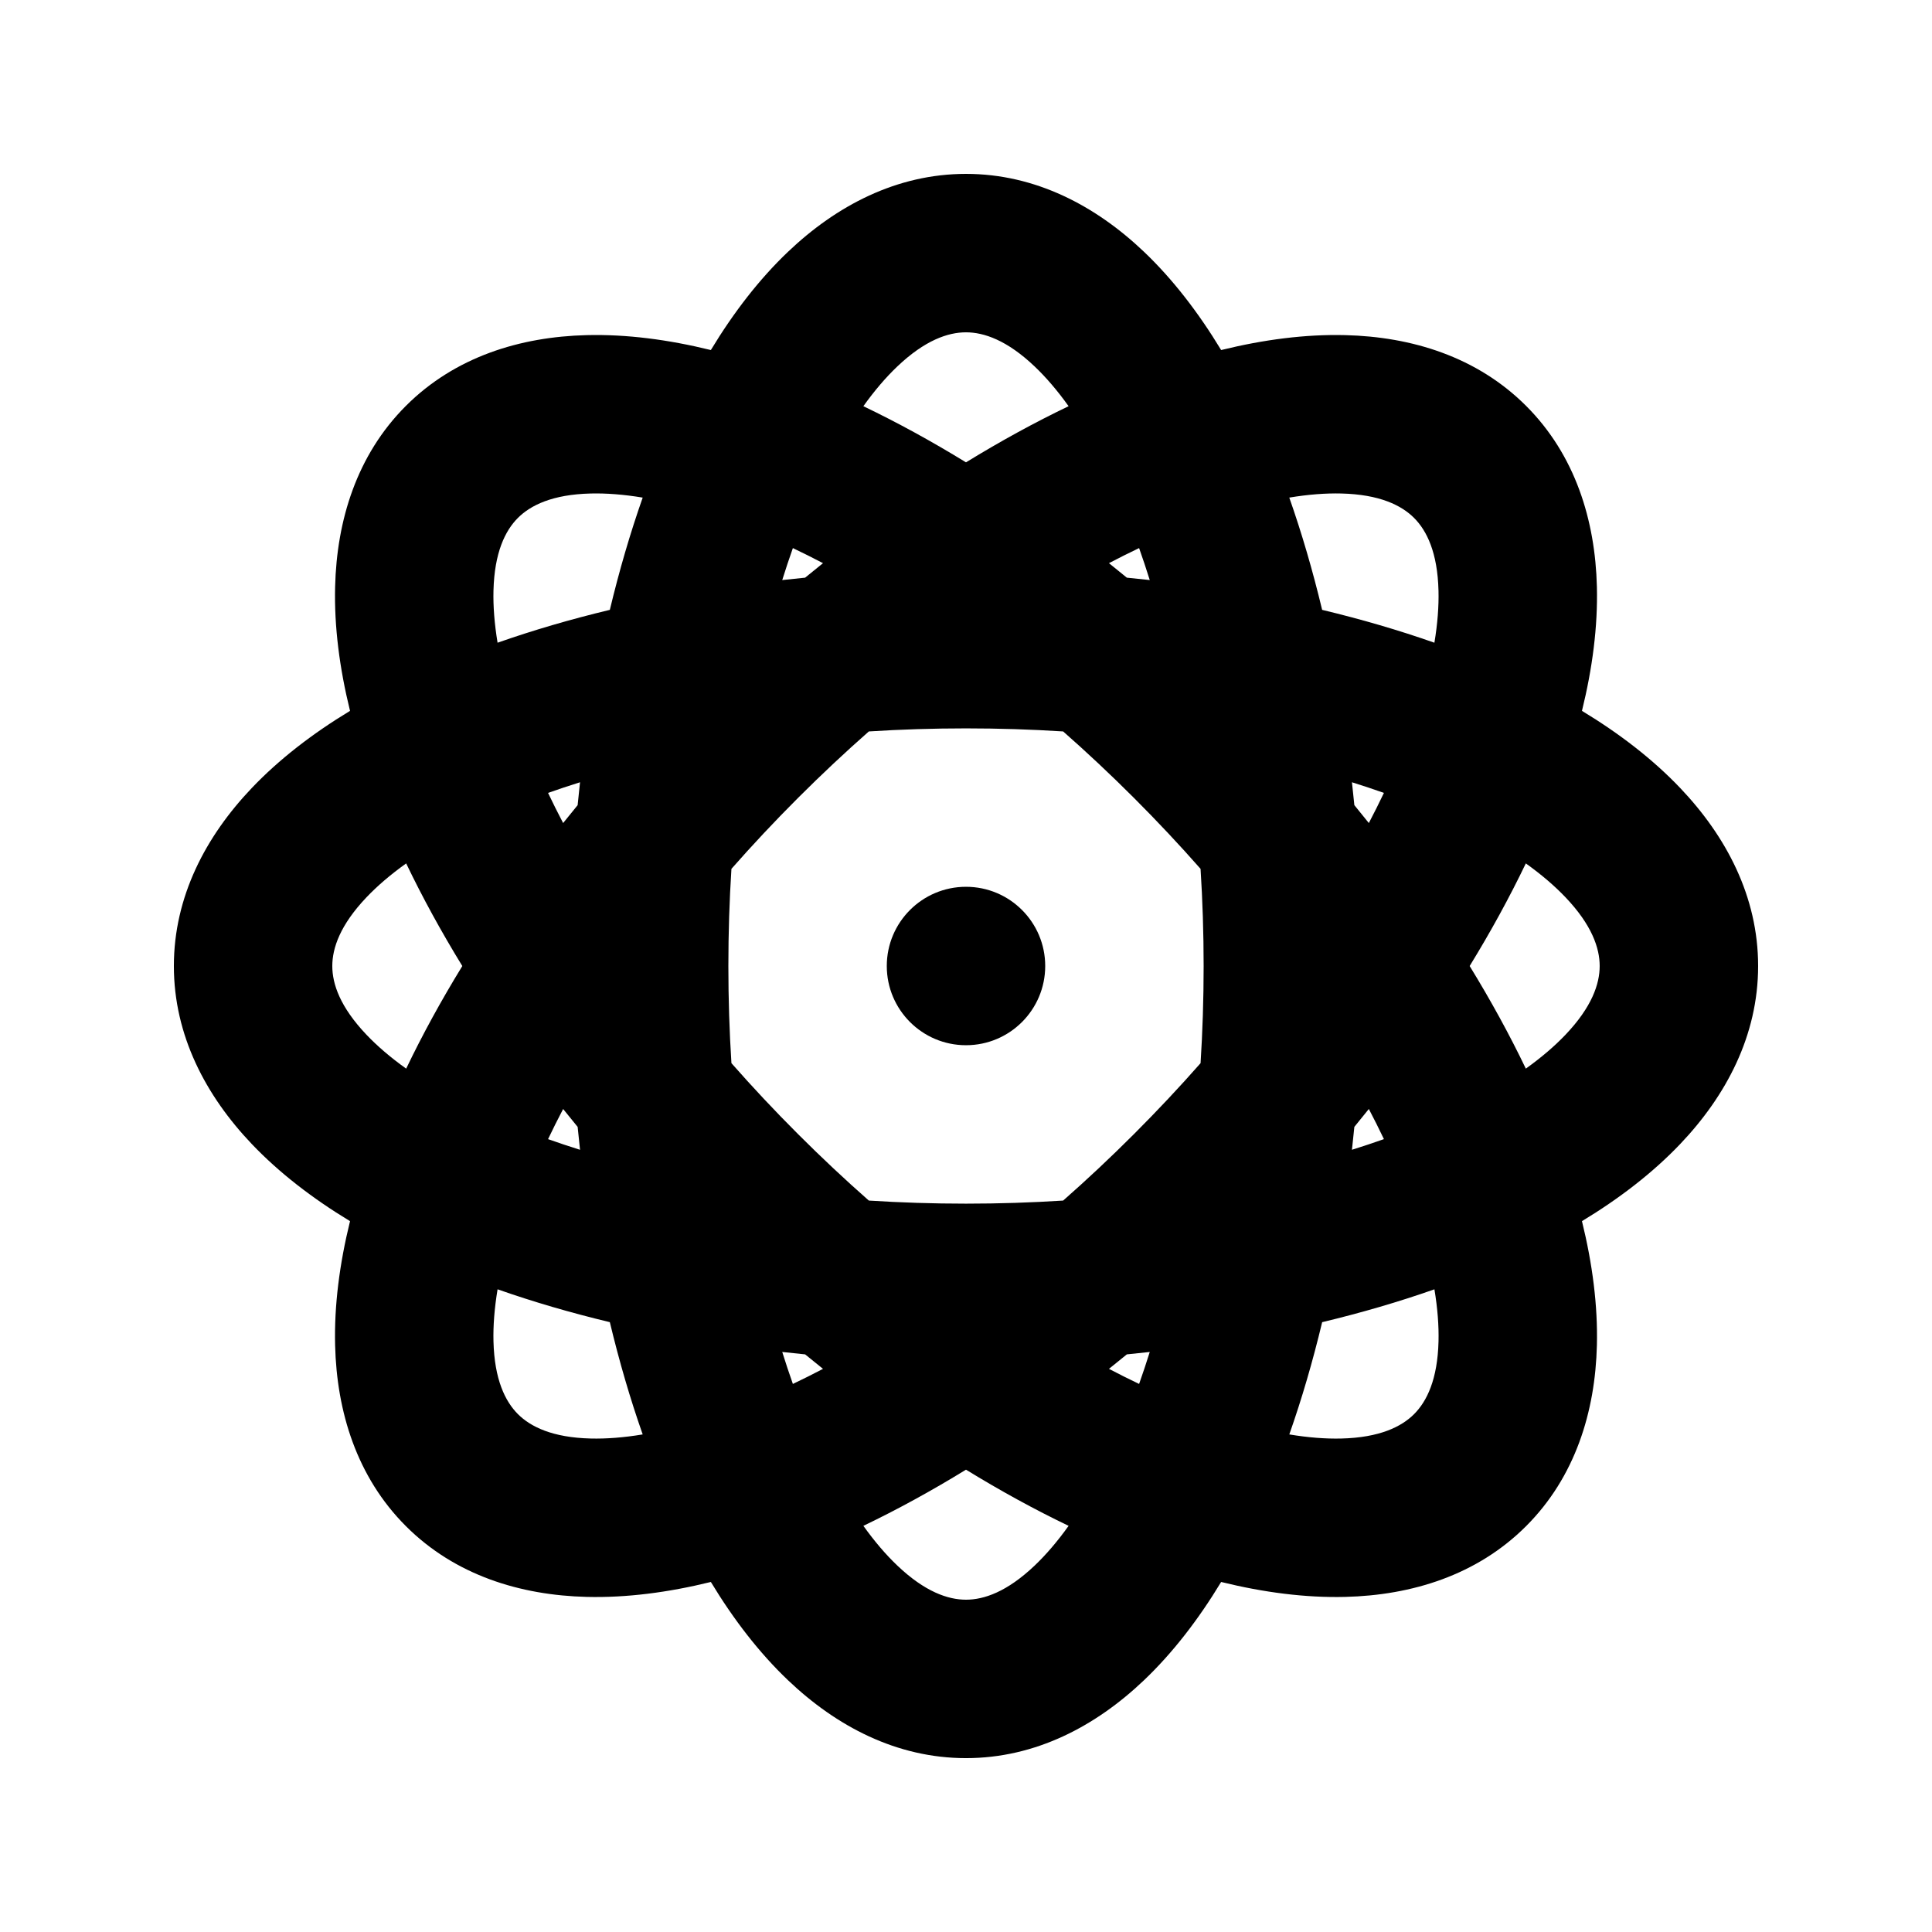 <?xml version="1.0" encoding="UTF-8"?>
<!-- Uploaded to: ICON Repo, www.iconrepo.com, Generator: ICON Repo Mixer Tools -->
<svg fill="#000000" width="800px" height="800px" version="1.1" viewBox="144 144 512 512" xmlns="http://www.w3.org/2000/svg">
 <g>
  <path d="m400 379.01c-11.594 0-20.992 9.398-20.992 20.992s9.398 20.992 20.992 20.992 20.992-9.398 20.992-20.992-9.398-20.992-20.992-20.992z"/>
  <path d="m210.71 447.16c7.246 7.613 16.086 14.426 26.051 20.457-2.785 11.312-4.215 22.379-3.953 32.891 0.434 17.605 5.727 34.902 18.754 47.93 13.027 13.031 30.324 18.32 47.934 18.758 10.508 0.258 21.578-1.172 32.887-3.957 6.031 9.969 12.844 18.805 20.461 26.051 12.758 12.145 28.73 20.633 47.156 20.633 18.422 0 34.395-8.488 47.156-20.633 7.613-7.246 14.426-16.082 20.457-26.051 11.312 2.785 22.379 4.215 32.887 3.957 17.609-0.438 34.906-5.727 47.934-18.758 13.031-13.027 18.32-30.324 18.758-47.93 0.258-10.512-1.172-21.578-3.957-32.891 9.969-6.031 18.805-12.844 26.051-20.457 12.145-12.762 20.633-28.734 20.633-47.156 0-18.426-8.488-34.398-20.633-47.156-7.246-7.617-16.082-14.43-26.051-20.461 2.785-11.309 4.215-22.379 3.957-32.887-0.438-17.609-5.727-34.906-18.758-47.934-13.027-13.027-30.324-18.32-47.934-18.754-10.508-0.262-21.574 1.172-32.887 3.953-6.031-9.965-12.844-18.805-20.457-26.051-12.762-12.145-28.734-20.633-47.156-20.633-18.426 0-34.398 8.488-47.156 20.633-7.617 7.246-14.43 16.086-20.461 26.051-11.309-2.781-22.379-4.215-32.887-3.953-17.609 0.434-34.906 5.727-47.934 18.754s-18.32 30.324-18.754 47.934c-0.262 10.508 1.168 21.578 3.953 32.887-9.965 6.031-18.805 12.844-26.051 20.461-12.145 12.758-20.633 28.73-20.633 47.156 0 18.422 8.488 34.395 20.633 47.156zm143.41-157.91c-0.973 2.75-1.914 5.574-2.82 8.473 2.012-0.223 4.035-0.438 6.066-0.633 1.578-1.301 3.16-2.582 4.742-3.844-2.691-1.41-5.356-2.742-7.988-3.996zm-56.406 62.059c-0.223 2.012-0.438 4.035-0.633 6.066-1.301 1.578-2.582 3.16-3.844 4.742-1.41-2.691-2.742-5.356-3.996-7.988 2.75-0.973 5.574-1.914 8.473-2.82zm-46.074 21.504c4.289 8.945 9.262 18.043 14.879 27.195-5.617 9.152-10.594 18.246-14.879 27.191-4.18-2.984-7.68-6-10.516-8.98-6.977-7.332-9.062-13.449-9.062-18.211 0-4.766 2.086-10.883 9.062-18.215 2.836-2.981 6.336-5.996 10.516-8.98zm48.895 152.41c4.113 0.102 8.723-0.242 13.785-1.086-3.289-9.355-6.203-19.309-8.707-29.75-10.441-2.504-20.391-5.414-29.75-8.707-0.84 5.066-1.188 9.672-1.086 13.785 0.25 10.117 3.106 15.918 6.473 19.289 3.367 3.367 9.168 6.219 19.285 6.469zm81.25 33.652c-2.981-2.836-5.996-6.34-8.98-10.512 8.941-4.289 18.043-9.266 27.195-14.883 9.152 5.617 18.246 10.594 27.191 14.883-2.984 4.176-6 7.676-8.98 10.512-7.332 6.981-13.449 9.062-18.211 9.062-4.766 0-10.883-2.082-18.215-9.062zm-27.664-48.117c2.633-1.254 5.297-2.586 7.988-3.996-1.582-1.266-3.164-2.543-4.742-3.84-2.031-0.199-4.055-0.41-6.066-0.637 0.906 2.898 1.848 5.723 2.82 8.473zm90.406-66.227c6.203-6.203 12.086-12.477 17.637-18.781 0.531-8.379 0.812-16.977 0.812-25.746 0-8.773-0.281-17.371-0.816-25.75-5.547-6.301-11.426-12.578-17.633-18.781-6.203-6.203-12.477-12.086-18.781-17.633-8.375-0.535-16.977-0.812-25.746-0.812-8.777 0-17.371 0.277-25.75 0.812-6.301 5.547-12.578 11.43-18.781 17.633-6.207 6.203-12.086 12.48-17.633 18.781-0.535 8.379-0.812 16.973-0.812 25.75 0 8.77 0.277 17.371 0.812 25.746 5.547 6.305 11.426 12.578 17.633 18.781 6.203 6.207 12.48 12.086 18.781 17.633 8.379 0.535 16.977 0.816 25.75 0.816 8.77 0 17.371-0.281 25.746-0.816 6.305-5.547 12.578-11.426 18.781-17.633zm62.23-6.641c-1.266 1.582-2.543 3.164-3.84 4.742-0.199 2.031-0.41 4.055-0.637 6.07 2.898-0.906 5.723-1.848 8.473-2.824-1.254-2.633-2.586-5.297-3.996-7.988zm-64.129 65.031c-1.578 1.297-3.16 2.574-4.742 3.84 2.691 1.41 5.356 2.742 7.988 3.996 0.977-2.75 1.918-5.574 2.824-8.473-2.016 0.227-4.039 0.438-6.07 0.637zm105.73-130.11c-4.289 8.941-9.266 18.043-14.883 27.195 5.617 9.152 10.594 18.246 14.883 27.191 4.172-2.984 7.676-6 10.512-8.98 6.981-7.332 9.062-13.449 9.062-18.211 0-4.766-2.082-10.883-9.062-18.215-2.836-2.981-6.34-5.996-10.512-8.98zm-41.602-10.695c1.41-2.691 2.742-5.356 3.996-7.988-2.75-0.973-5.574-1.914-8.473-2.82 0.227 2.012 0.438 4.035 0.637 6.066 1.297 1.578 2.574 3.16 3.84 4.742zm18.461-61.574c0.102 4.113-0.242 8.723-1.086 13.785-9.355-3.289-19.309-6.203-29.75-8.707-2.504-10.441-5.414-20.391-8.707-29.75 5.066-0.84 9.672-1.188 13.785-1.086 10.117 0.25 15.918 3.106 19.285 6.473 3.371 3.367 6.223 9.168 6.473 19.285zm-107.01-59.41c2.981 2.836 5.996 6.336 8.98 10.516-8.945 4.289-18.039 9.262-27.191 14.879-9.152-5.617-18.254-10.59-27.195-14.879 2.984-4.18 6-7.68 8.98-10.516 7.332-6.977 13.449-9.062 18.215-9.062 4.762 0 10.879 2.086 18.211 9.062zm27.664 48.117c-2.633 1.254-5.297 2.586-7.988 3.996 1.582 1.262 3.164 2.543 4.742 3.844 2.031 0.195 4.055 0.41 6.07 0.633-0.906-2.898-1.848-5.723-2.824-8.473zm-148.79 153.39c-1.301-1.578-2.582-3.16-3.844-4.742-1.41 2.691-2.742 5.356-3.996 7.988 2.75 0.977 5.574 1.918 8.473 2.824-0.223-2.016-0.438-4.039-0.633-6.07zm17.238-166.77c-3.289 9.359-6.203 19.309-8.707 29.75-10.441 2.504-20.391 5.418-29.75 8.707-0.84-5.062-1.188-9.672-1.086-13.785 0.25-10.117 3.106-15.918 6.473-19.285s9.168-6.223 19.285-6.473c4.113-0.102 8.723 0.246 13.785 1.086zm171.36 248.27c5.066 0.844 9.672 1.188 13.785 1.086 10.117-0.25 15.918-3.102 19.285-6.469 3.371-3.371 6.223-9.172 6.473-19.289 0.102-4.113-0.242-8.719-1.086-13.785-9.355 3.293-19.309 6.203-29.75 8.707-2.504 10.441-5.414 20.395-8.707 29.75z" fill-rule="evenodd"/>
 </g>
</svg>